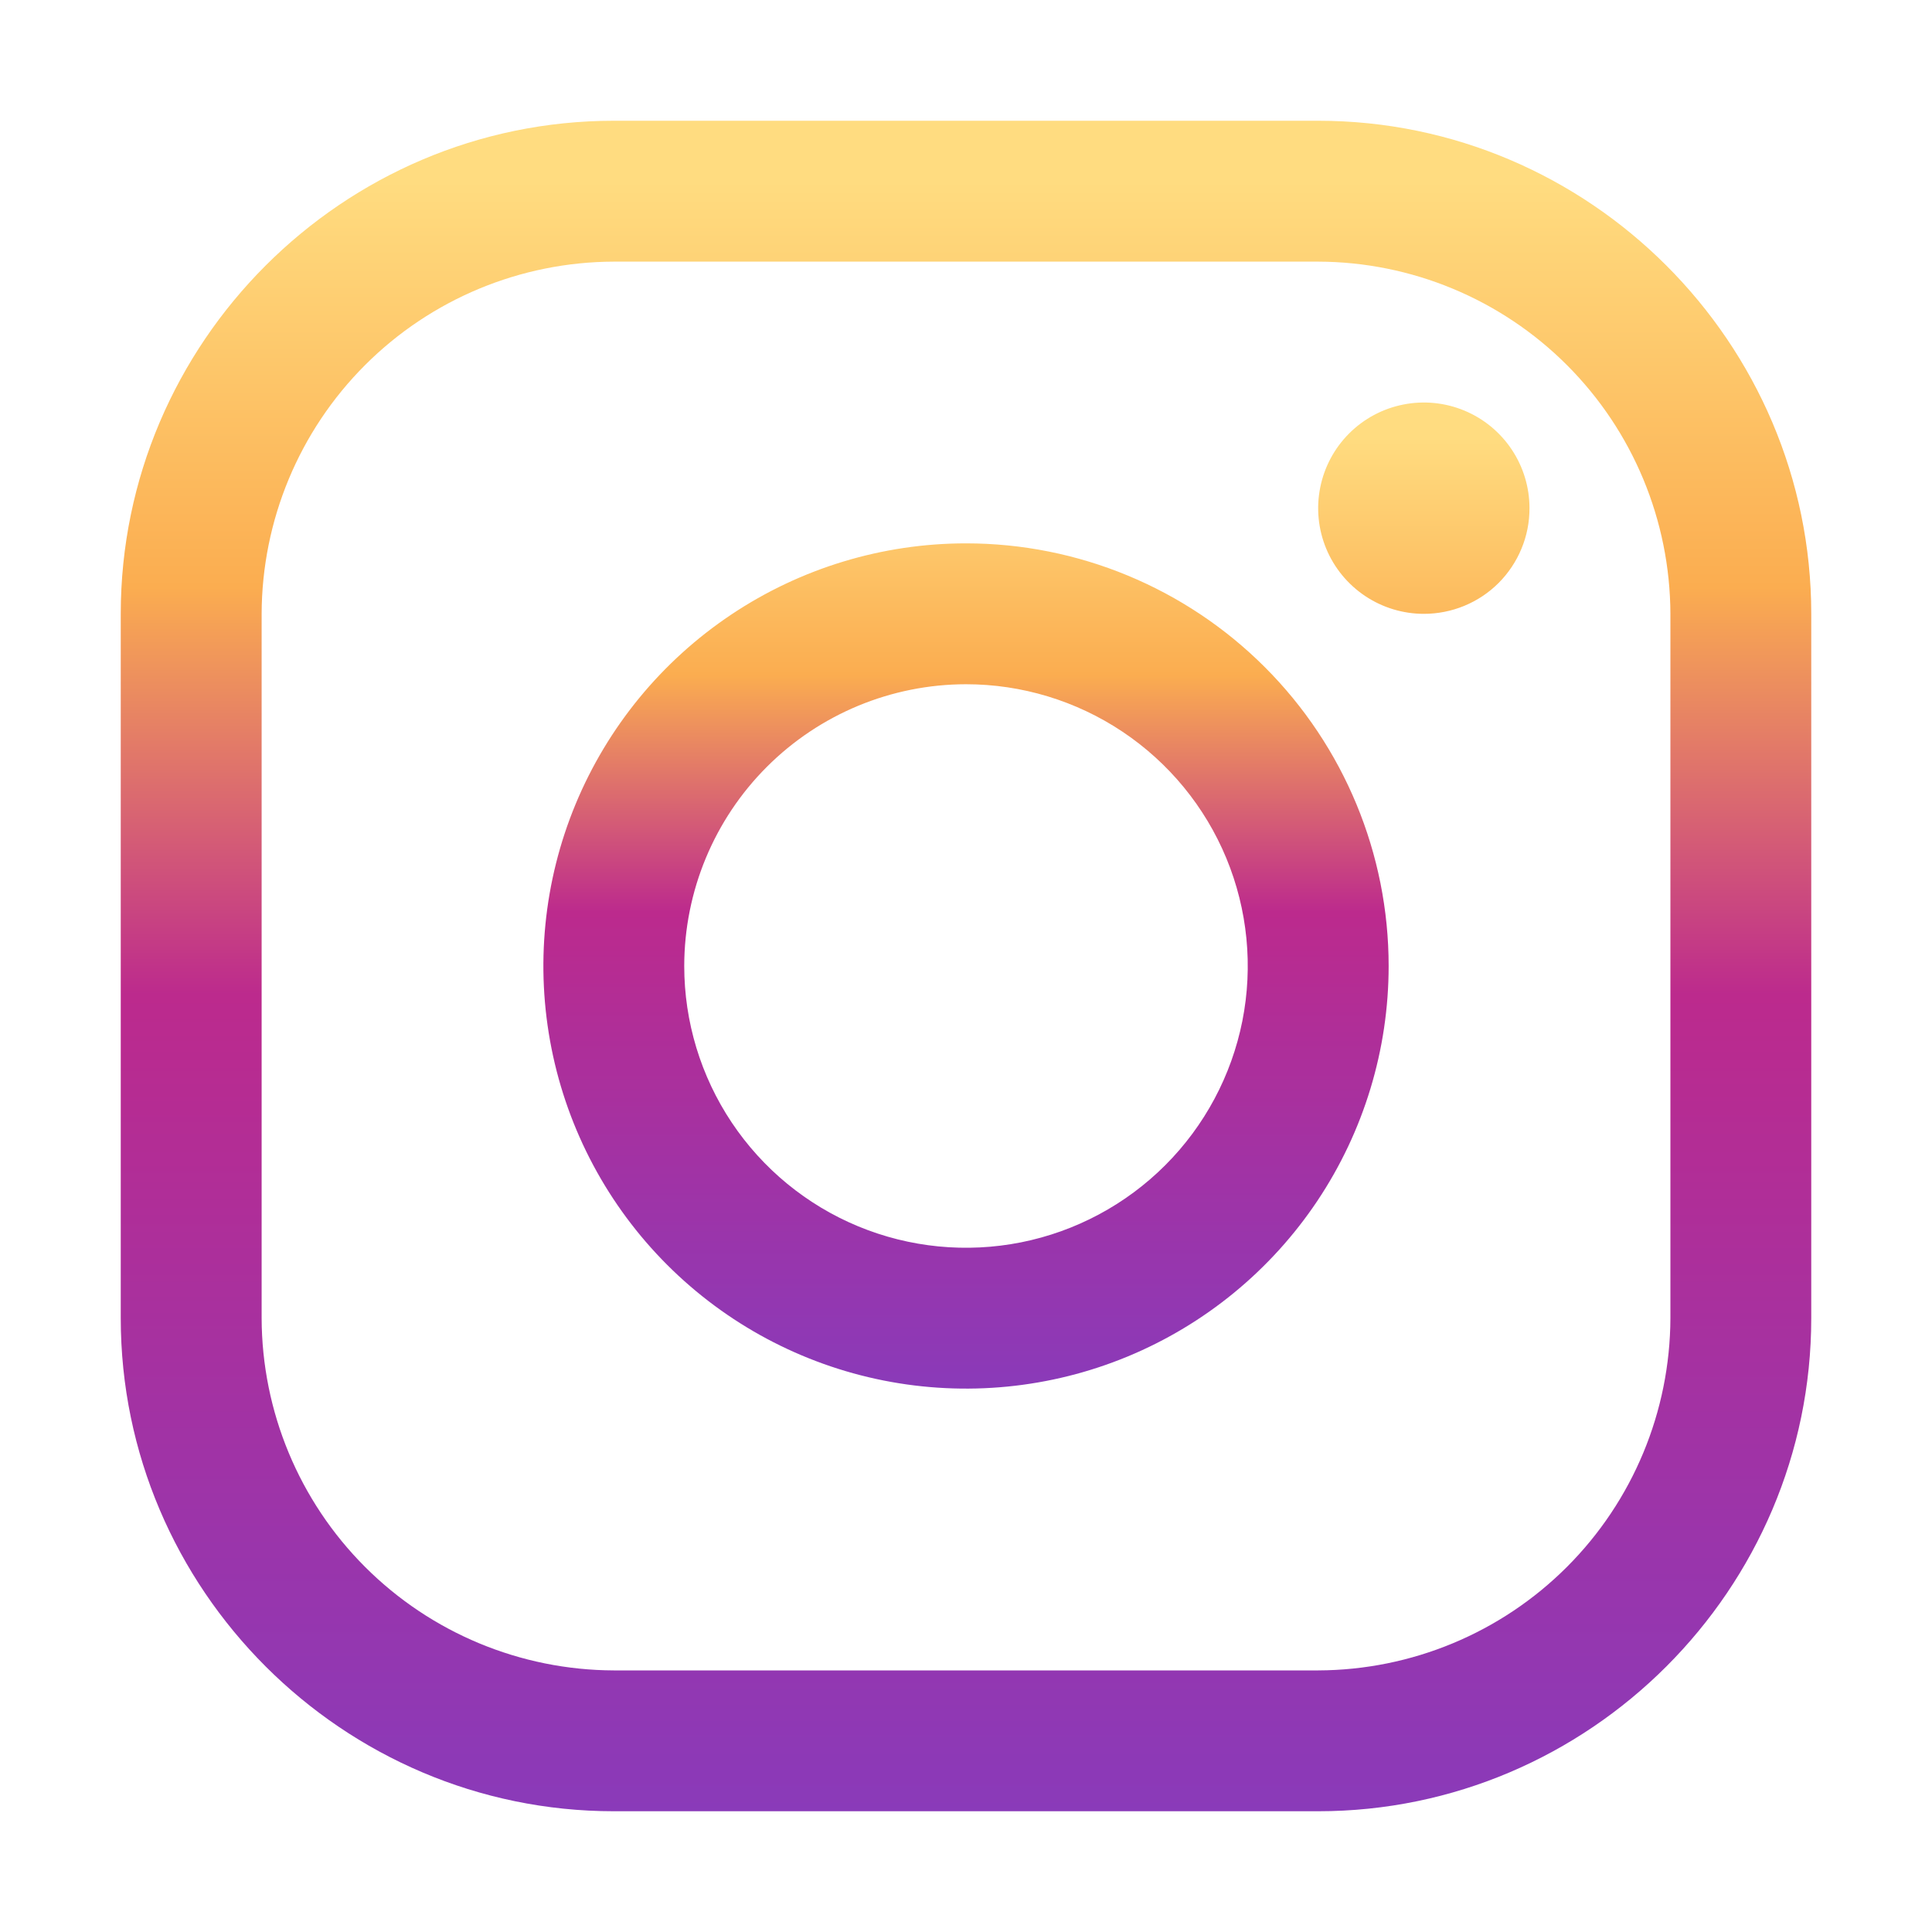 <svg width="50" height="50" viewBox="0 0 50 50" fill="none" xmlns="http://www.w3.org/2000/svg">
<path d="M34.114 6.771C36.529 6.778 38.844 7.74 40.552 9.448C42.26 11.156 43.222 13.47 43.23 15.886V34.114C43.222 36.529 42.26 38.844 40.552 40.552C38.844 42.26 36.529 43.222 34.114 43.23H15.886C13.47 43.222 11.156 42.26 9.448 40.552C7.74 38.844 6.778 36.529 6.771 34.114V15.886C6.778 13.47 7.74 11.156 9.448 9.448C11.156 7.74 13.47 6.778 15.886 6.771H34.114ZM34.114 3.125H15.886C8.867 3.125 3.125 8.867 3.125 15.886V34.114C3.125 41.133 8.867 46.875 15.886 46.875H34.114C41.133 46.875 46.875 41.133 46.875 34.114V15.886C46.875 8.867 41.133 3.125 34.114 3.125Z" fill="url(#paint0_linear_1323_2378)"/>
<path d="M36.849 15.886C36.308 15.886 35.779 15.725 35.33 15.425C34.88 15.124 34.529 14.697 34.322 14.198C34.115 13.698 34.061 13.148 34.167 12.618C34.272 12.088 34.533 11.6 34.915 11.218C35.298 10.835 35.785 10.575 36.315 10.47C36.846 10.364 37.395 10.418 37.895 10.625C38.395 10.832 38.822 11.183 39.122 11.632C39.423 12.082 39.583 12.611 39.583 13.151C39.584 13.511 39.514 13.867 39.376 14.199C39.239 14.531 39.038 14.832 38.784 15.087C38.53 15.341 38.228 15.542 37.896 15.679C37.564 15.816 37.208 15.886 36.849 15.886ZM25 17.708C26.442 17.708 27.852 18.136 29.051 18.937C30.25 19.738 31.185 20.877 31.737 22.209C32.289 23.542 32.433 25.008 32.152 26.423C31.87 27.837 31.176 29.136 30.156 30.156C29.136 31.176 27.837 31.87 26.423 32.152C25.008 32.433 23.542 32.289 22.209 31.737C20.877 31.185 19.738 30.25 18.937 29.051C18.136 27.852 17.708 26.442 17.708 25C17.71 23.067 18.479 21.213 19.846 19.846C21.213 18.479 23.067 17.71 25 17.708ZM25 14.062C22.837 14.062 20.722 14.704 18.924 15.906C17.125 17.108 15.723 18.816 14.895 20.814C14.067 22.813 13.851 25.012 14.273 27.134C14.695 29.256 15.736 31.204 17.266 32.734C18.796 34.264 20.744 35.305 22.866 35.727C24.988 36.149 27.187 35.933 29.186 35.105C31.184 34.277 32.892 32.875 34.094 31.077C35.296 29.278 35.938 27.163 35.938 25C35.938 22.099 34.785 19.317 32.734 17.266C30.683 15.215 27.901 14.062 25 14.062Z" fill="url(#paint1_linear_1323_2378)"/>
<defs>
<linearGradient id="paint0_linear_1323_2378" x1="25" y1="3.125" x2="25" y2="46.875" gradientUnits="userSpaceOnUse">
<stop offset="0.035" stop-color="#FFDC80"/>
<stop offset="0.276" stop-color="#FBAD50"/>
<stop offset="0.517" stop-color="#BC2A8D"/>
<stop offset="1" stop-color="#8A3AB9"/>
</linearGradient>
<linearGradient id="paint1_linear_1323_2378" x1="26.823" y1="10.417" x2="26.823" y2="35.938" gradientUnits="userSpaceOnUse">
<stop offset="0.035" stop-color="#FFDC80"/>
<stop offset="0.276" stop-color="#FBAD50"/>
<stop offset="0.517" stop-color="#BC2A8D"/>
<stop offset="1" stop-color="#8A3AB9"/>
</linearGradient>
</defs>
</svg>

